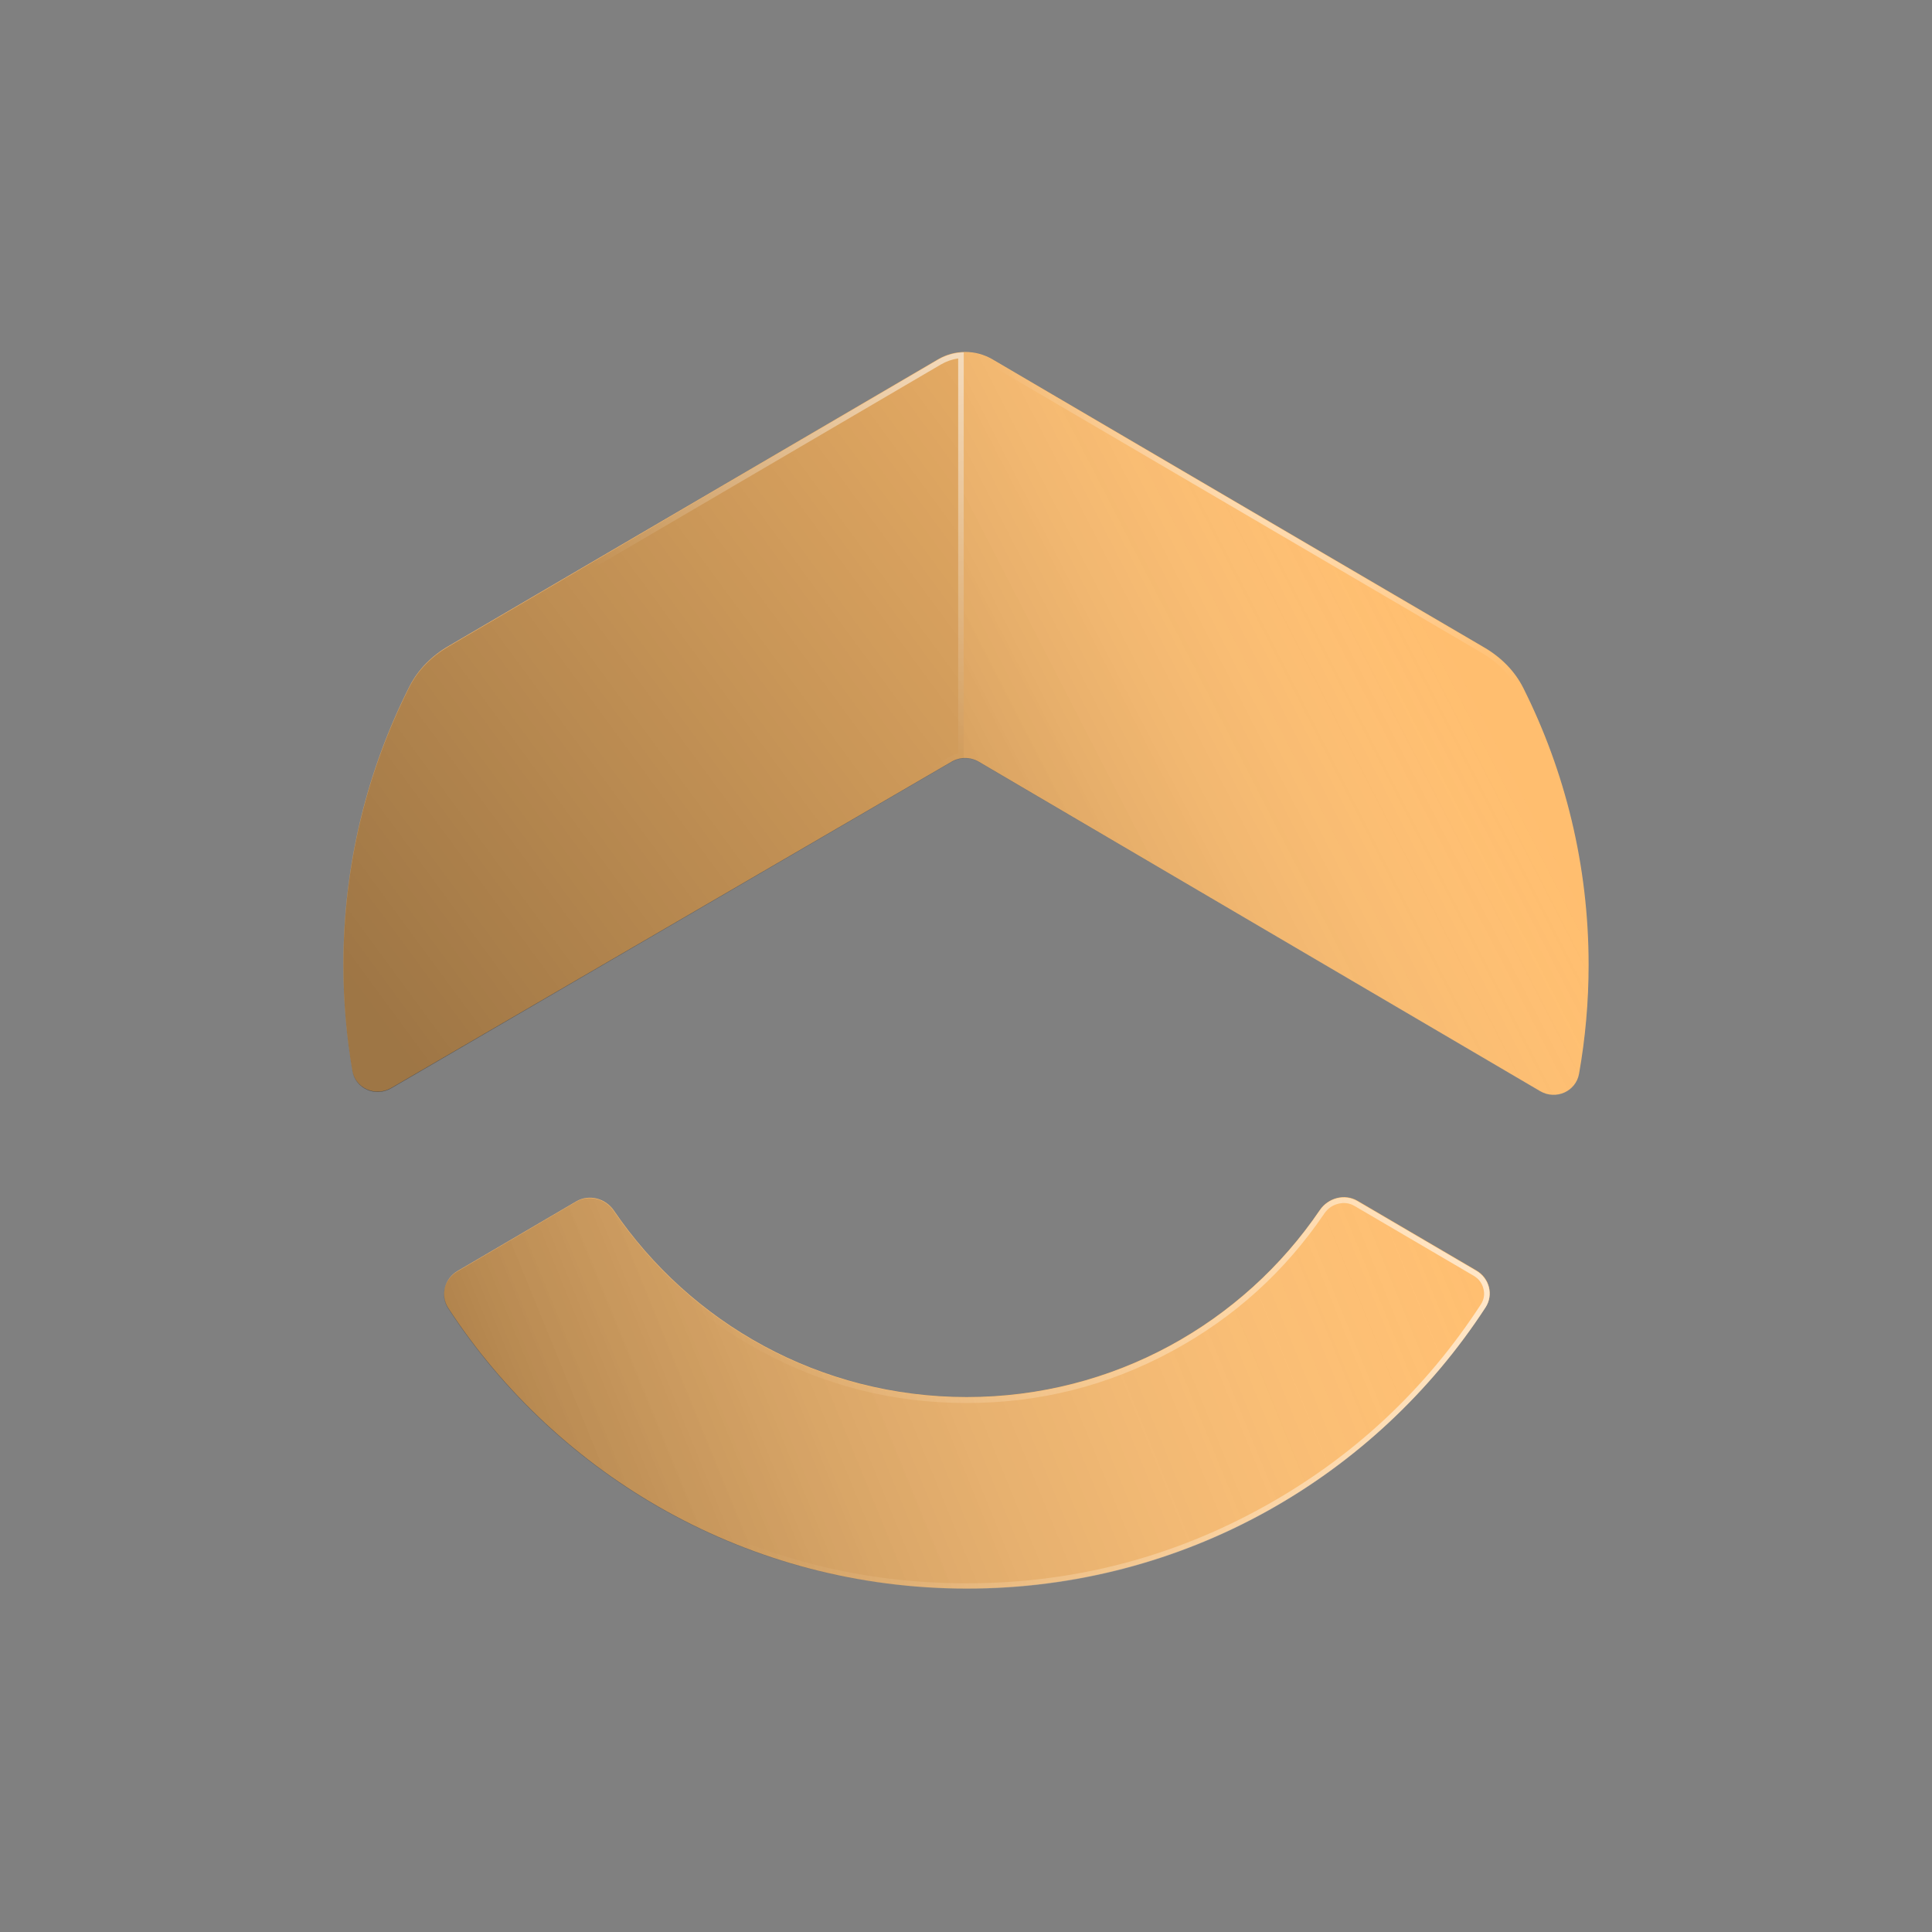 
<svg xmlns="http://www.w3.org/2000/svg" xmlns:xlink="http://www.w3.org/1999/xlink" fill="none" version="1.1" width="512" height="512" viewBox="0 0 512 512"><rect x="0" y="0" width="512" height="512" fill="#808080" stroke="none"/><defs><clipPath id="master_svg0_819_34112"><rect x="0" y="0" width="512" height="512" rx="0"/></clipPath><clipPath id="master_svg1_819_34113"><rect x="91" y="91" width="330" height="330" rx="0"/></clipPath><linearGradient x1="1" y1="0" x2="-0.008" y2="0.154" id="master_svg2_813_15384"><stop offset="0%" stop-color="#FFFFFF" stop-opacity="0"/><stop offset="100%" stop-color="#000000" stop-opacity="0.3"/></linearGradient><linearGradient x1="1.256" y1="0" x2="0.222" y2="0.073" id="master_svg3_813_15332"><stop offset="0%" stop-color="#FFFFFF" stop-opacity="1"/><stop offset="100%" stop-color="#FFDCAD" stop-opacity="0"/></linearGradient><linearGradient x1="-0.021" y1="0.813" x2="0.968" y2="-0.065" id="master_svg4_813_16010"><stop offset="0%" stop-color="#000000" stop-opacity="0.38"/><stop offset="100%" stop-color="#000000" stop-opacity="0.1"/></linearGradient><radialGradient cx="0" cy="0" r="1" gradientUnits="userSpaceOnUse" id="master_svg5_813_16021" gradientTransform="translate(255.404 88.027) rotate(121.969) scale(121.839 102.194)"><stop offset="0%" stop-color="#FFFFFF" stop-opacity="0.6"/><stop offset="100%" stop-color="#FFFFFF" stop-opacity="0"/></radialGradient><linearGradient x1="0.736" y1="0.319" x2="0.01" y2="0.763" id="master_svg6_813_15325"><stop offset="0%" stop-color="#FFFFFF" stop-opacity="0"/><stop offset="100%" stop-color="#000000" stop-opacity="0.2"/></linearGradient><radialGradient cx="0" cy="0" r="1" gradientUnits="userSpaceOnUse" id="master_svg7_819_24521" gradientTransform="translate(346.702 115.31) rotate(98.01) scale(84.807 85.557)"><stop offset="0%" stop-color="#FFFFFF" stop-opacity="0.6"/><stop offset="100%" stop-color="#FFFFFF" stop-opacity="0"/></radialGradient></defs><g clip-path="url(#master_svg0_819_34112)"><rect x="0" y="0" width="512" height="512" rx="0" fill="#000000" fill-opacity="0"/><g clip-path="url(#master_svg1_819_34113)"><g><g><path d="M393.714,346.4C364.519,391.294,313.82,420.975,256.179,420.975C198.572,420.975,148.017,391.399,118.801,346.646C116.634,343.326,117.761,338.874,121.181,336.869L152.701,318.384C156.102,316.389,160.467,317.549,162.686,320.81C182.989,350.645,217.294,370.237,256.179,370.237C295.064,370.237,329.46,350.577,349.775,320.67C351.991,317.406,356.362,316.235,359.766,318.229L391.285,336.695C394.703,338.697,395.874,343.079,393.714,346.4" fill-rule="evenodd" fill="#FFBE6F" fill-opacity="1" style="mix-blend-mode:passthrough"/></g><g><path d="M421,255.692C421,265.524,420.128,275.172,418.469,284.538C417.63,289.274,412.3,291.593,408.152,289.158L259.403,201.86C257.173,200.551,254.412,200.547,252.178,201.847L103.675,288.305C99.514,290.728,94.2,288.45,93.385,283.704C91.819,274.599,91,265.237,91,255.692C91,229.164,97.305,204.113,108.496,181.952C110.773,177.443,114.42,173.824,118.778,171.271L248.557,95.24C253.026,92.621,258.562,92.621,263.031,95.24L393.392,171.609C397.773,174.176,401.427,177.805,403.703,182.343C414.769,204.412,421,229.326,421,255.692Z" fill="#FFBE6F" fill-opacity="1" style="mix-blend-mode:passthrough"/></g></g><g><path d="M393.677,346.496C364.482,391.39,313.783,421.071,256.142,421.071C198.535,421.071,147.98,391.495,118.764,346.741C116.597,343.422,117.724,338.97,121.143,336.964L152.664,318.479C156.065,316.484,160.43,317.645,162.648,320.905C182.952,350.741,217.257,370.333,256.142,370.333C295.027,370.333,329.423,350.673,349.738,320.766C351.954,317.502,356.325,316.33,359.729,318.325L391.248,336.79C394.666,338.793,395.837,343.175,393.677,346.496" fill-rule="evenodd" fill="url(#master_svg2_813_15384)" fill-opacity="1" style="mix-blend-mode:passthrough"/><path d="M393.677,346.496C364.482,391.39,313.783,421.071,256.142,421.071C198.535,421.071,147.98,391.495,118.764,346.741C116.597,343.422,117.724,338.97,121.143,336.964L152.664,318.479C156.065,316.484,160.43,317.645,162.648,320.905C182.952,350.741,217.257,370.333,256.142,370.333C295.027,370.333,329.423,350.673,349.738,320.766C351.954,317.502,356.325,316.33,359.729,318.325L391.248,336.79C394.666,338.793,395.837,343.175,393.677,346.496ZM392.438,345.69Q393.694,343.757,393.121,341.515Q392.547,339.265,390.5,338.066L358.981,319.6Q356.972,318.423,354.649,319.007Q352.322,319.593,350.961,321.596Q335.239,344.742,310.607,358.065Q285.192,371.812,256.142,371.812Q227.098,371.812,201.725,358.108Q177.143,344.833,161.426,321.737Q160.065,319.737,157.741,319.156Q155.421,318.576,153.411,319.755L121.891,338.24Q119.856,339.433,119.294,341.714Q118.734,343.99,120.002,345.933Q142.128,379.826,177.521,399.395Q214.053,419.592,256.142,419.592Q298.268,419.592,334.86,399.325Q370.335,379.677,392.438,345.69Z" fill-rule="evenodd" fill="url(#master_svg3_813_15332)" fill-opacity="1"/></g><g><path d="M255.404,93.383L255.404,200.988C254.288,201.047,253.183,201.367,252.183,201.949L103.663,288.417C99.508,290.837,94.199,288.548,93.385,283.809C91.819,274.703,91,265.342,91,255.797C91,229.269,97.305,204.218,108.496,182.057C110.769,177.555,114.416,173.931,118.768,171.382L248.568,95.338C250.683,94.099,253.037,93.447,255.404,93.383Z" fill-rule="evenodd" fill="url(#master_svg4_813_16010)" fill-opacity="1" style="mix-blend-mode:passthrough"/><path d="M255.404,93.383L255.404,200.988C254.288,201.047,253.183,201.367,252.183,201.949L103.663,288.417C99.508,290.837,94.199,288.548,93.385,283.809C91.819,274.703,91,265.342,91,255.797C91,229.269,97.305,204.218,108.496,182.057C110.769,177.555,114.416,173.931,118.768,171.382L248.568,95.338C250.241,94.358,252.065,93.745,253.926,93.5C254.417,93.435,254.91,93.396,255.404,93.383ZM253.926,199.698L253.926,94.989Q251.489,95.341,249.315,96.614L119.515,172.657Q112.959,176.498,109.816,182.723Q92.479,217.055,92.479,255.797Q92.479,269.811,94.842,283.559Q95.316,286.316,97.869,287.445Q100.44,288.583,102.919,287.14L251.439,200.671Q252.622,199.982,253.926,199.698Z" fill-rule="evenodd" fill="url(#master_svg5_813_16021)" fill-opacity="1"/></g><g><path d="M255.404,200.986C256.779,200.914,258.169,201.239,259.397,201.96L408.164,289.268C412.306,291.699,417.608,289.482,418.449,284.754C420.121,275.352,421,265.667,421,255.795C421,229.418,414.764,204.495,403.689,182.419C401.416,177.887,397.776,174.281,393.402,171.718L263.02,95.336C260.673,93.961,258.031,93.309,255.404,93.381L255.404,200.986Z" fill-rule="evenodd" fill="url(#master_svg6_813_15325)" fill-opacity="1" style="mix-blend-mode:passthrough"/><path d="M255.404,200.986C255.654,200.973,255.905,200.973,256.154,200.986C257.279,201.045,258.392,201.37,259.397,201.96L408.164,289.268C412.306,291.699,417.608,289.482,418.449,284.754C420.121,275.352,421,265.667,421,255.795C421,229.418,414.764,204.495,403.689,182.419C401.416,177.887,397.776,174.281,393.402,171.718L263.02,95.336C261.113,94.219,259.012,93.579,256.883,93.417C256.65,93.399,256.417,93.387,256.184,93.381C255.924,93.374,255.664,93.374,255.404,93.381L255.404,200.986L255.404,200.986ZM260.146,200.684Q258.599,199.777,256.883,199.563L256.883,94.896Q259.739,95.128,262.273,96.612L392.654,172.994Q399.243,176.853,402.368,183.082Q419.521,217.276,419.521,255.795Q419.521,270.278,416.993,284.495Q416.505,287.239,413.958,288.339Q411.39,289.448,408.912,287.993L260.146,200.684Z" fill-rule="evenodd" fill="url(#master_svg7_819_24521)" fill-opacity="1"/></g></g></g></svg>